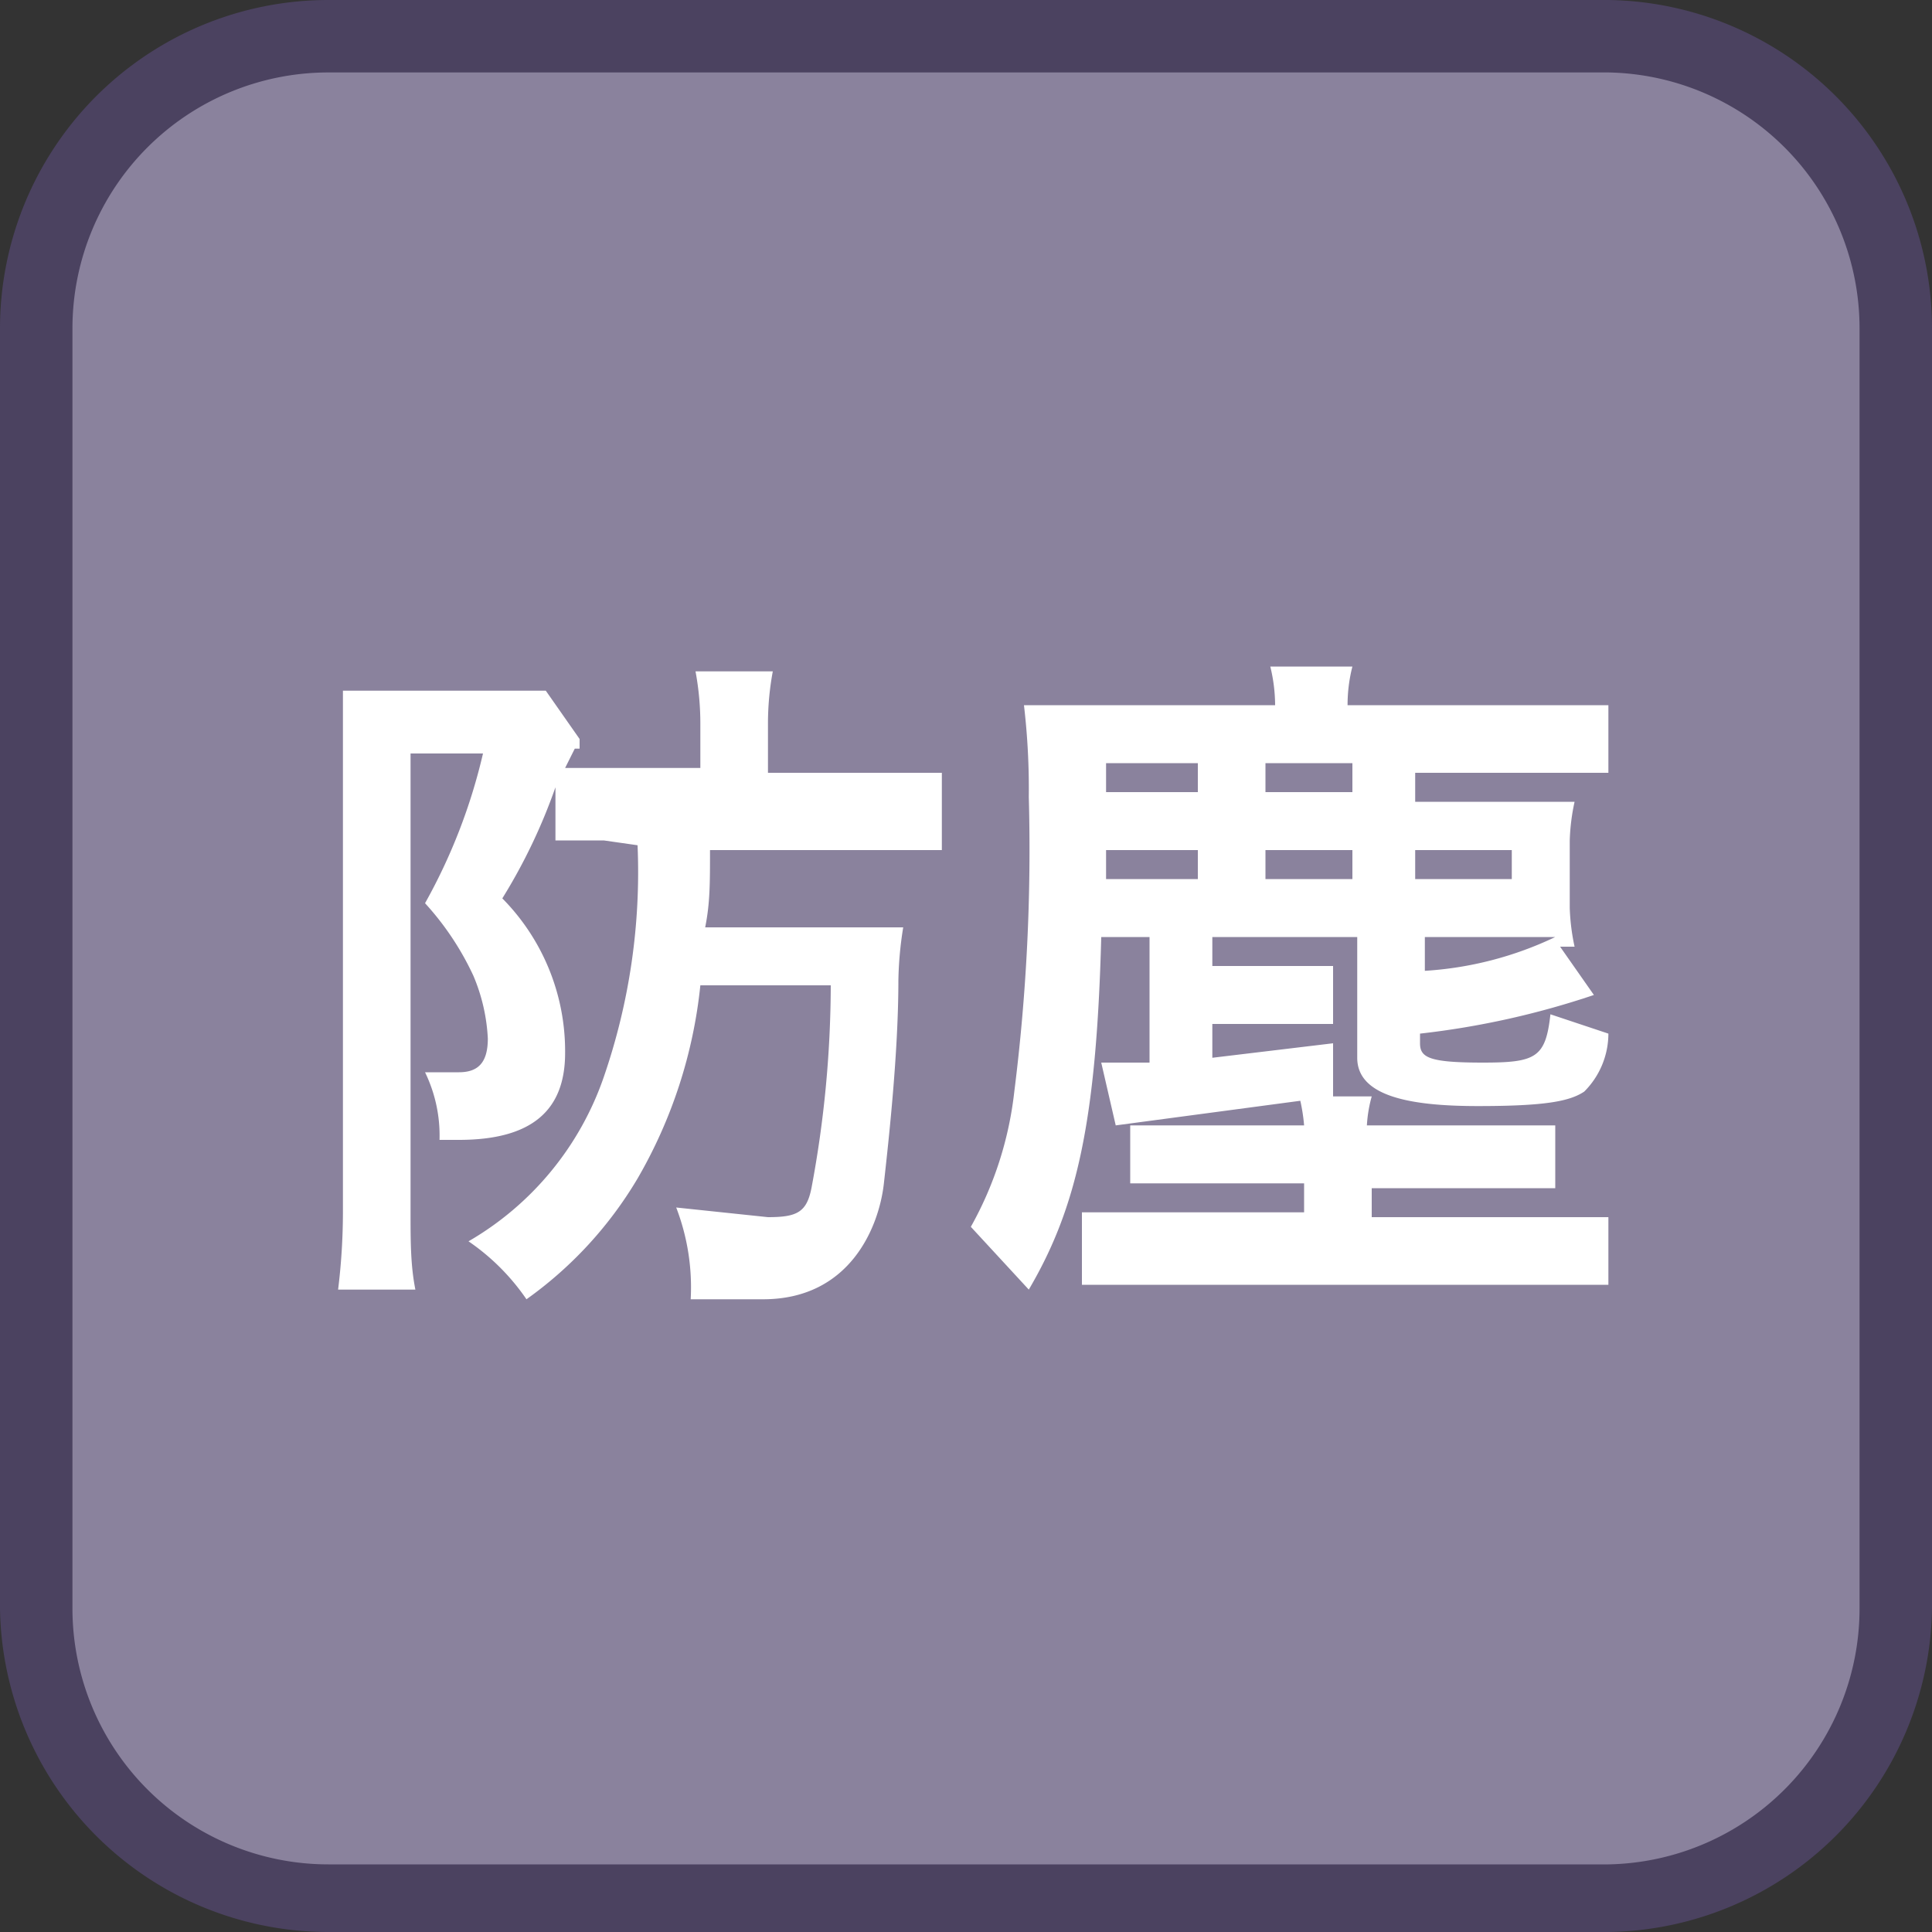 <svg id="_1" data-name="1" xmlns="http://www.w3.org/2000/svg" viewBox="0 0 40 40"><rect x="0" y="0" width="40" height="40" fill="#333333" stroke="none"/><title>function_AntiDust</title><rect x="0.8" y="0.7" width="38.5" height="38.5" rx="6" ry="6" style="fill:#8a829d"/><path d="M33.3,1.5a5.3,5.3,0,0,1,5.2,5.3V33.3a5.3,5.3,0,0,1-5.2,5.3H6.8a5.3,5.3,0,0,1-5.3-5.3V6.8A5.3,5.3,0,0,1,6.8,1.5H33.3m0-1.5H6.8A6.8,6.8,0,0,0,0,6.8V33.3A6.8,6.8,0,0,0,6.8,40H33.3A6.8,6.8,0,0,0,40,33.3V6.8A6.8,6.8,0,0,0,33.3,0Z" style="fill:#4b4260"/><path d="M12.5,17.4h-1V16.3a11.7,11.7,0,0,1-1.1,2.3,4.5,4.5,0,0,1,1.3,3.2c0,1.2-.7,1.8-2.2,1.8H9.1a3,3,0,0,0-.3-1.4h.7c.4,0,.6-.2.6-.7a3.8,3.8,0,0,0-.3-1.3,5.9,5.9,0,0,0-1-1.5,11.8,11.8,0,0,0,1.2-3.1H8.5v9.5c0,.6,0,1.1.1,1.6H7a13.2,13.2,0,0,0,.1-1.6V15.6c0-.5,0-1,0-1.3h4.2l.7,1v.2h-.1l-.2.4h2.8V15a5.9,5.9,0,0,0-.1-1.1H16a5.9,5.9,0,0,0-.1,1.1v1h3.6v1.6H14.7c0,.7,0,1.1-.1,1.6h4.1a7.6,7.6,0,0,0-.1,1.1c0,1.5-.2,3.3-.3,4.2s-.7,2.4-2.5,2.4H14.3A4.6,4.6,0,0,0,14,25l1.9.2c.6,0,.8-.1.9-.6a22.9,22.9,0,0,0,.4-4.2H14.5a10,10,0,0,1-1.3,4,8.2,8.2,0,0,1-2.3,2.5,4.6,4.6,0,0,0-1.2-1.2,6.3,6.3,0,0,0,2.8-3.4,13,13,0,0,0,.7-4.8Z" style="fill:#fff"/><path d="M25.1,19.4V20h2.5v1.2H25.1v.7l2.5-.3v1.1l-3,.4-1.5.2-.3-1.3h1V19.4h-1c-.1,3.8-.5,5.6-1.5,7.3l-1.2-1.3a7.4,7.4,0,0,0,.9-2.8,40,40,0,0,0,.3-6.1,14.8,14.8,0,0,0-.1-1.9h5.2a3.4,3.4,0,0,0-.1-.8h1.7a3.2,3.2,0,0,0-.1.8h5.4V16h-4v.6h3.3a4.3,4.3,0,0,0-.1.8v1.4a4.4,4.4,0,0,0,.1.8h-.3l.7,1a17.3,17.3,0,0,1-3.6.8v.2c0,.3.2.4,1.3.4s1.3-.1,1.4-1l1.2.4a1.7,1.7,0,0,1-.5,1.2c-.3.2-.8.3-2.2.3s-2.5-.2-2.5-1V19.4Zm-.4,5.1H23.4V23.3H27a3.7,3.7,0,0,0-.1-.6h1.5a2.8,2.8,0,0,0-.1.6h3.9v1.3H28.4v.6h4.9v1.4H22.4V25.1H27v-.6Zm.1-6.9H22.9v.6h1.9Zm0-1.8H22.9v.6h1.9Zm3.2,0H26.2v.6H28Zm0,2.4v-.6H26.2v.6Zm3.3,0v-.6H29.3v.6Zm-1.8,1.9a7.3,7.3,0,0,0,2.7-.7H29.5Z" style="fill:#fff"/></svg>